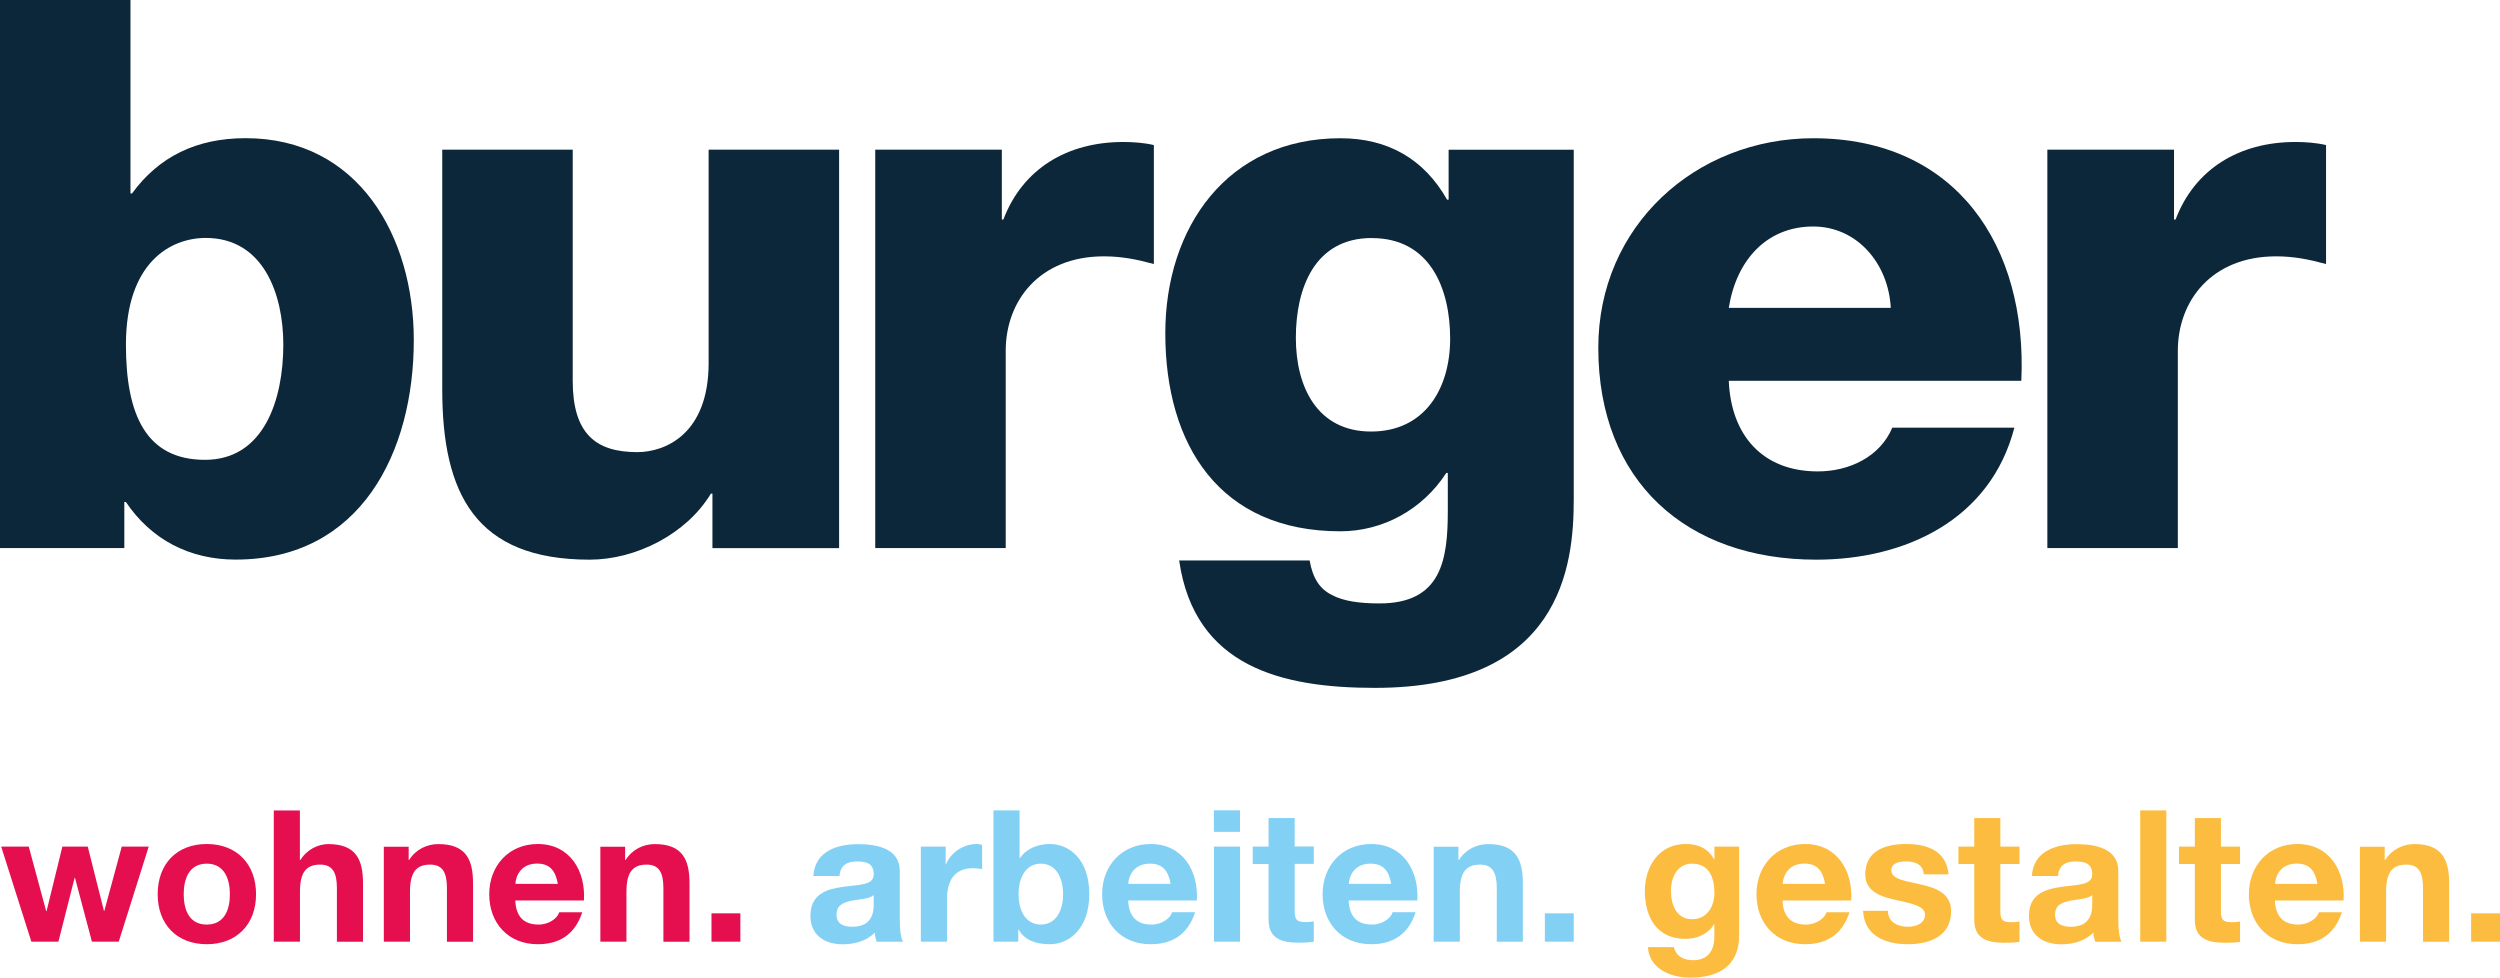 <?xml version="1.0" encoding="UTF-8"?><svg id="Ebene_1" xmlns="http://www.w3.org/2000/svg" viewBox="0 0 341.05 133.37"><path d="M17.18,47.02c0,9.53,2.72,15.71,10.79,15.71s10.68-8.27,10.68-15.71c0-6.91-2.72-14.56-10.58-14.56-4.82,0-10.89,3.35-10.89,14.56M0,0h17.8v26.39h.21c3.67-5.03,8.8-7.54,15.5-7.54,15.4,0,22.94,13.4,22.94,27.54,0,15.29-7.23,29.95-24.3,29.95-6.28,0-11.52-2.72-14.98-7.86h-.21v6.29H0V0Z" fill="#0c2739" stroke-width="0"/><path d="M114.47,74.78h-17.28v-7.44h-.21c-3.35,5.55-10.26,9.01-16.54,9.01-15.6,0-20.11-9.01-20.11-23.25V20.42h17.8v31.52c0,7.23,3.14,9.74,8.8,9.74,3.87,0,9.74-2.51,9.74-12.15v-29.11h17.8v54.36Z" fill="#0c2739" stroke-width="0"/><path d="M119.39,20.42h17.28v9.53h.21c2.62-6.91,8.69-10.58,16.34-10.58,1.36,0,2.83.1,4.19.42v16.23c-2.3-.63-4.4-1.05-6.81-1.05-8.8,0-13.4,6.07-13.4,12.88v26.92h-17.8V20.42h-.01Z" fill="#0c2739" stroke-width="0"/><path d="M187.15,32.47c-7.86,0-10.37,6.91-10.37,13.62s2.93,12.78,10.26,12.78,10.79-5.86,10.79-12.67-2.72-13.72-10.68-13.72M214.69,68.18c0,8.9-1.67,25.66-27.12,25.66-12.67,0-24.61-2.83-26.71-17.38h17.8c.42,2.41,1.36,3.87,3.04,4.71,1.57.84,3.77,1.15,6.49,1.15,8.48,0,9.32-5.97,9.32-12.67v-5.13h-.21c-3.25,5.03-8.69,7.96-14.45,7.96-16.44,0-23.88-11.73-23.88-27.02,0-14.45,8.48-26.6,23.88-26.6,6.49,0,11.42,2.83,14.56,8.38h.21v-6.81h17.07v47.76-.01Z" fill="#0c2739" stroke-width="0"/><path d="M257.94,42c-.32-6.07-4.61-11.1-10.58-11.1-6.28,0-10.47,4.5-11.52,11.1h22.1ZM235.84,51.95c.31,7.44,4.61,12.36,12.15,12.36,4.29,0,8.48-1.99,10.16-5.97h16.65c-3.25,12.57-14.87,18.01-27.02,18.01-17.7,0-29.74-10.68-29.74-28.9,0-16.65,13.3-28.59,29.33-28.59,19.48,0,29.22,14.66,28.38,33.09h-39.91Z" fill="#0c2739" stroke-width="0"/><path d="M279.3,20.42h17.28v9.53h.21c2.62-6.91,8.7-10.58,16.34-10.58,1.36,0,2.83.1,4.19.42v16.23c-2.3-.63-4.4-1.05-6.81-1.05-8.8,0-13.41,6.07-13.41,12.88v26.92h-17.8V20.42Z" fill="#0c2739" stroke-width="0"/><path d="M337.11,128.46h3.94v-3.86h-3.94v3.86ZM321.95,128.46h3.56v-6.8c0-2.64.83-3.71,2.76-3.71,1.66,0,2.28,1.05,2.28,3.19v7.33h3.56v-7.98c0-3.21-.95-5.34-4.74-5.34-1.51,0-3.06.7-3.97,2.16h-.08v-1.8h-3.38v12.97l.01-.02ZM310.36,120.58c.05-1.01.7-2.77,2.96-2.77,1.73,0,2.51.96,2.83,2.77h-5.79,0ZM319.71,122.84c.25-3.99-1.88-7.7-6.3-7.7-3.94,0-6.62,2.96-6.62,6.85s2.53,6.82,6.62,6.82c2.93,0,5.07-1.3,6.07-4.36h-3.14c-.22.8-1.38,1.68-2.81,1.68-1.98,0-3.09-1.03-3.19-3.29h9.37ZM302.98,111.6h-3.56v3.89h-2.16v2.38h2.16v7.66c0,2.58,1.9,3.08,4.09,3.08.7,0,1.48-.02,2.08-.12v-2.78c-.38.08-.73.1-1.1.1-1.2,0-1.51-.3-1.51-1.51v-6.43h2.61v-2.38h-2.61v-3.89h0ZM291.97,128.46h3.56v-17.91h-3.56v17.91ZM280.75,119.48c.13-1.41,1-1.96,2.36-1.96,1.25,0,2.31.23,2.31,1.76s-2.03,1.38-4.22,1.71c-2.21.3-4.41,1-4.41,3.94,0,2.66,1.96,3.89,4.41,3.89,1.58,0,3.24-.43,4.37-1.6.03.43.13.85.25,1.25h3.61c-.32-.53-.45-1.7-.45-2.88v-6.75c0-3.11-3.11-3.68-5.69-3.68-2.91,0-5.9,1-6.1,4.34h3.56v-.02ZM285.42,123.44c0,.78-.1,2.99-2.89,2.99-1.15,0-2.18-.33-2.18-1.66s1-1.68,2.11-1.91c1.1-.2,2.36-.23,2.96-.75v1.33h0ZM272.89,111.6h-3.56v3.89h-2.16v2.38h2.16v7.66c0,2.58,1.9,3.08,4.09,3.08.7,0,1.48-.02,2.08-.12v-2.78c-.38.08-.73.1-1.1.1-1.2,0-1.51-.3-1.51-1.51v-6.43h2.61v-2.38h-2.61v-3.89h0ZM254.16,124.25c.15,3.43,3.08,4.56,6.09,4.56s5.92-1.1,5.92-4.51c0-2.41-2.03-3.16-4.11-3.64-2.03-.48-4.04-.66-4.04-1.94,0-1.05,1.18-1.2,1.98-1.2,1.28,0,2.33.38,2.44,1.76h3.38c-.28-3.18-2.88-4.14-5.72-4.14s-5.64.85-5.64,4.16c0,2.28,2.06,3.01,4.11,3.46,2.56.55,4.04.93,4.04,2.01,0,1.25-1.3,1.66-2.33,1.66-1.41,0-2.71-.63-2.74-2.18h-3.38ZM243.19,120.58c.05-1.01.7-2.77,2.96-2.77,1.73,0,2.51.96,2.83,2.77h-5.79,0ZM252.54,122.84c.25-3.99-1.88-7.7-6.3-7.7-3.94,0-6.62,2.96-6.62,6.85s2.53,6.82,6.62,6.82c2.93,0,5.07-1.3,6.07-4.36h-3.14c-.22.8-1.38,1.68-2.81,1.68-1.98,0-3.09-1.03-3.19-3.29h9.37ZM230.84,125.4c-2.18,0-2.89-2.03-2.89-3.89s.88-3.69,2.89-3.69c2.31,0,3.04,1.88,3.04,3.99,0,1.86-1.01,3.59-3.04,3.59M237.26,115.49h-3.38v1.73h-.05c-.85-1.51-2.16-2.08-3.87-2.08-3.64,0-5.57,3.06-5.57,6.42,0,3.57,1.65,6.52,5.54,6.52,1.56,0,3.11-.65,3.89-2h.05v1.7c.02,1.86-.88,3.21-2.86,3.21-1.25,0-2.33-.45-2.66-1.78h-3.54c.17,2.96,3.16,4.16,5.72,4.16,5.97,0,6.72-3.61,6.72-5.74v-12.14h.01Z" fill="#fbbc40" stroke-width="0"/><path d="M210.75,128.46h3.94v-3.86h-3.94v3.86ZM195.59,128.46h3.56v-6.8c0-2.63.83-3.71,2.76-3.71,1.66,0,2.28,1.05,2.28,3.19v7.33h3.56v-7.98c0-3.21-.95-5.34-4.74-5.34-1.51,0-3.06.7-3.97,2.16h-.08v-1.8h-3.38v12.97l.01-.02ZM184,120.58c.05-1,.7-2.76,2.96-2.76,1.73,0,2.51.95,2.83,2.76h-5.79ZM193.35,122.84c.25-3.99-1.88-7.7-6.3-7.7-3.94,0-6.62,2.96-6.62,6.85s2.53,6.82,6.62,6.82c2.93,0,5.07-1.3,6.07-4.37h-3.14c-.22.81-1.38,1.69-2.81,1.69-1.98,0-3.08-1.03-3.19-3.29h9.37ZM176.62,111.6h-3.56v3.89h-2.16v2.38h2.16v7.65c0,2.58,1.9,3.08,4.09,3.08.7,0,1.48-.03,2.08-.13v-2.78c-.38.08-.73.1-1.1.1-1.2,0-1.51-.3-1.51-1.51v-6.43h2.61v-2.38h-2.61v-3.89.02ZM169.16,110.55h-3.56v2.93h3.56v-2.93ZM165.61,128.46h3.56v-12.97h-3.56v12.97ZM153.91,120.58c.05-1,.7-2.76,2.96-2.76,1.73,0,2.51.95,2.83,2.76h-5.79ZM163.27,122.84c.25-3.99-1.88-7.7-6.3-7.7-3.94,0-6.62,2.96-6.62,6.85s2.53,6.82,6.62,6.82c2.93,0,5.07-1.3,6.07-4.37h-3.14c-.22.81-1.38,1.69-2.81,1.69-1.98,0-3.08-1.03-3.19-3.29h9.37ZM145.03,121.99c0,2.16-.93,4.14-3.04,4.14s-3.04-1.98-3.04-4.14.93-4.17,3.04-4.17,3.04,1.98,3.04,4.17M135.52,128.46h3.39v-1.65h.05c.78,1.43,2.36,2,4.27,2,2.59,0,5.37-2.08,5.37-6.85s-2.78-6.82-5.37-6.82c-1.61,0-3.21.6-4.09,1.93h-.05v-6.52h-3.56v17.91h-.01ZM125.63,128.46h3.56v-5.85c0-2.28.9-4.17,3.51-4.17.43,0,.95.05,1.28.13v-3.31c-.23-.08-.53-.12-.78-.12-1.73,0-3.49,1.13-4.14,2.76h-.05v-2.41h-3.39v12.97h.01ZM114.52,119.48c.12-1.41,1-1.96,2.36-1.96,1.26,0,2.31.22,2.31,1.76s-2.03,1.38-4.22,1.71c-2.21.3-4.41,1-4.41,3.94,0,2.66,1.95,3.89,4.41,3.89,1.58,0,3.24-.43,4.37-1.6.02.43.12.85.25,1.25h3.61c-.33-.53-.45-1.7-.45-2.88v-6.75c0-3.11-3.11-3.68-5.69-3.68-2.91,0-5.9,1-6.1,4.34h3.56v-.02ZM119.19,123.44c0,.78-.1,2.99-2.89,2.99-1.15,0-2.18-.33-2.18-1.66s1-1.68,2.11-1.91c1.11-.2,2.36-.22,2.96-.75v1.33Z" fill="#83d0f5" stroke-width="0"/><path d="M97.06,128.46h3.94v-3.86h-3.94v3.86ZM81.9,128.46h3.56v-6.8c0-2.64.83-3.71,2.76-3.71,1.66,0,2.28,1.05,2.28,3.19v7.33h3.56v-7.98c0-3.21-.95-5.34-4.74-5.34-1.51,0-3.06.7-3.96,2.16h-.08v-1.8h-3.38v12.97-.02ZM70.31,120.58c.05-1.01.7-2.77,2.96-2.77,1.73,0,2.51.96,2.83,2.77h-5.79ZM79.66,122.84c.25-3.99-1.88-7.7-6.3-7.7-3.94,0-6.62,2.96-6.62,6.85s2.53,6.82,6.62,6.82c2.93,0,5.07-1.3,6.07-4.36h-3.14c-.22.8-1.38,1.68-2.81,1.68-1.98,0-3.09-1.03-3.19-3.29h9.37ZM52.37,128.46h3.56v-6.8c0-2.64.83-3.71,2.76-3.71,1.66,0,2.28,1.05,2.28,3.19v7.33h3.56v-7.98c0-3.21-.95-5.34-4.74-5.34-1.51,0-3.06.7-3.97,2.16h-.07v-1.8h-3.39v12.97l.01-.02ZM37.36,128.46h3.56v-6.8c0-2.64.83-3.71,2.76-3.71,1.66,0,2.28,1.05,2.28,3.19v7.33h3.56v-7.98c0-3.21-.95-5.34-4.74-5.34-1.33,0-2.89.7-3.79,2.16h-.08v-6.75h-3.56v17.91l.01-.01ZM25.06,121.99c0-2.08.73-4.17,3.14-4.17s3.16,2.08,3.16,4.17-.73,4.14-3.16,4.14-3.14-2.08-3.14-4.14M21.51,121.99c0,4.12,2.63,6.82,6.7,6.82s6.72-2.7,6.72-6.82-2.63-6.85-6.72-6.85-6.7,2.71-6.7,6.85M20.27,115.49h-3.66l-2.38,8.78h-.05l-2.21-8.78h-3.46l-2.16,8.81h-.05l-2.38-8.81H.16l4.12,12.97h3.69l2.21-8.71h.05l2.31,8.71h3.66l4.09-12.97h-.02Z" fill="#e50f4f" stroke-width="0"/></svg>